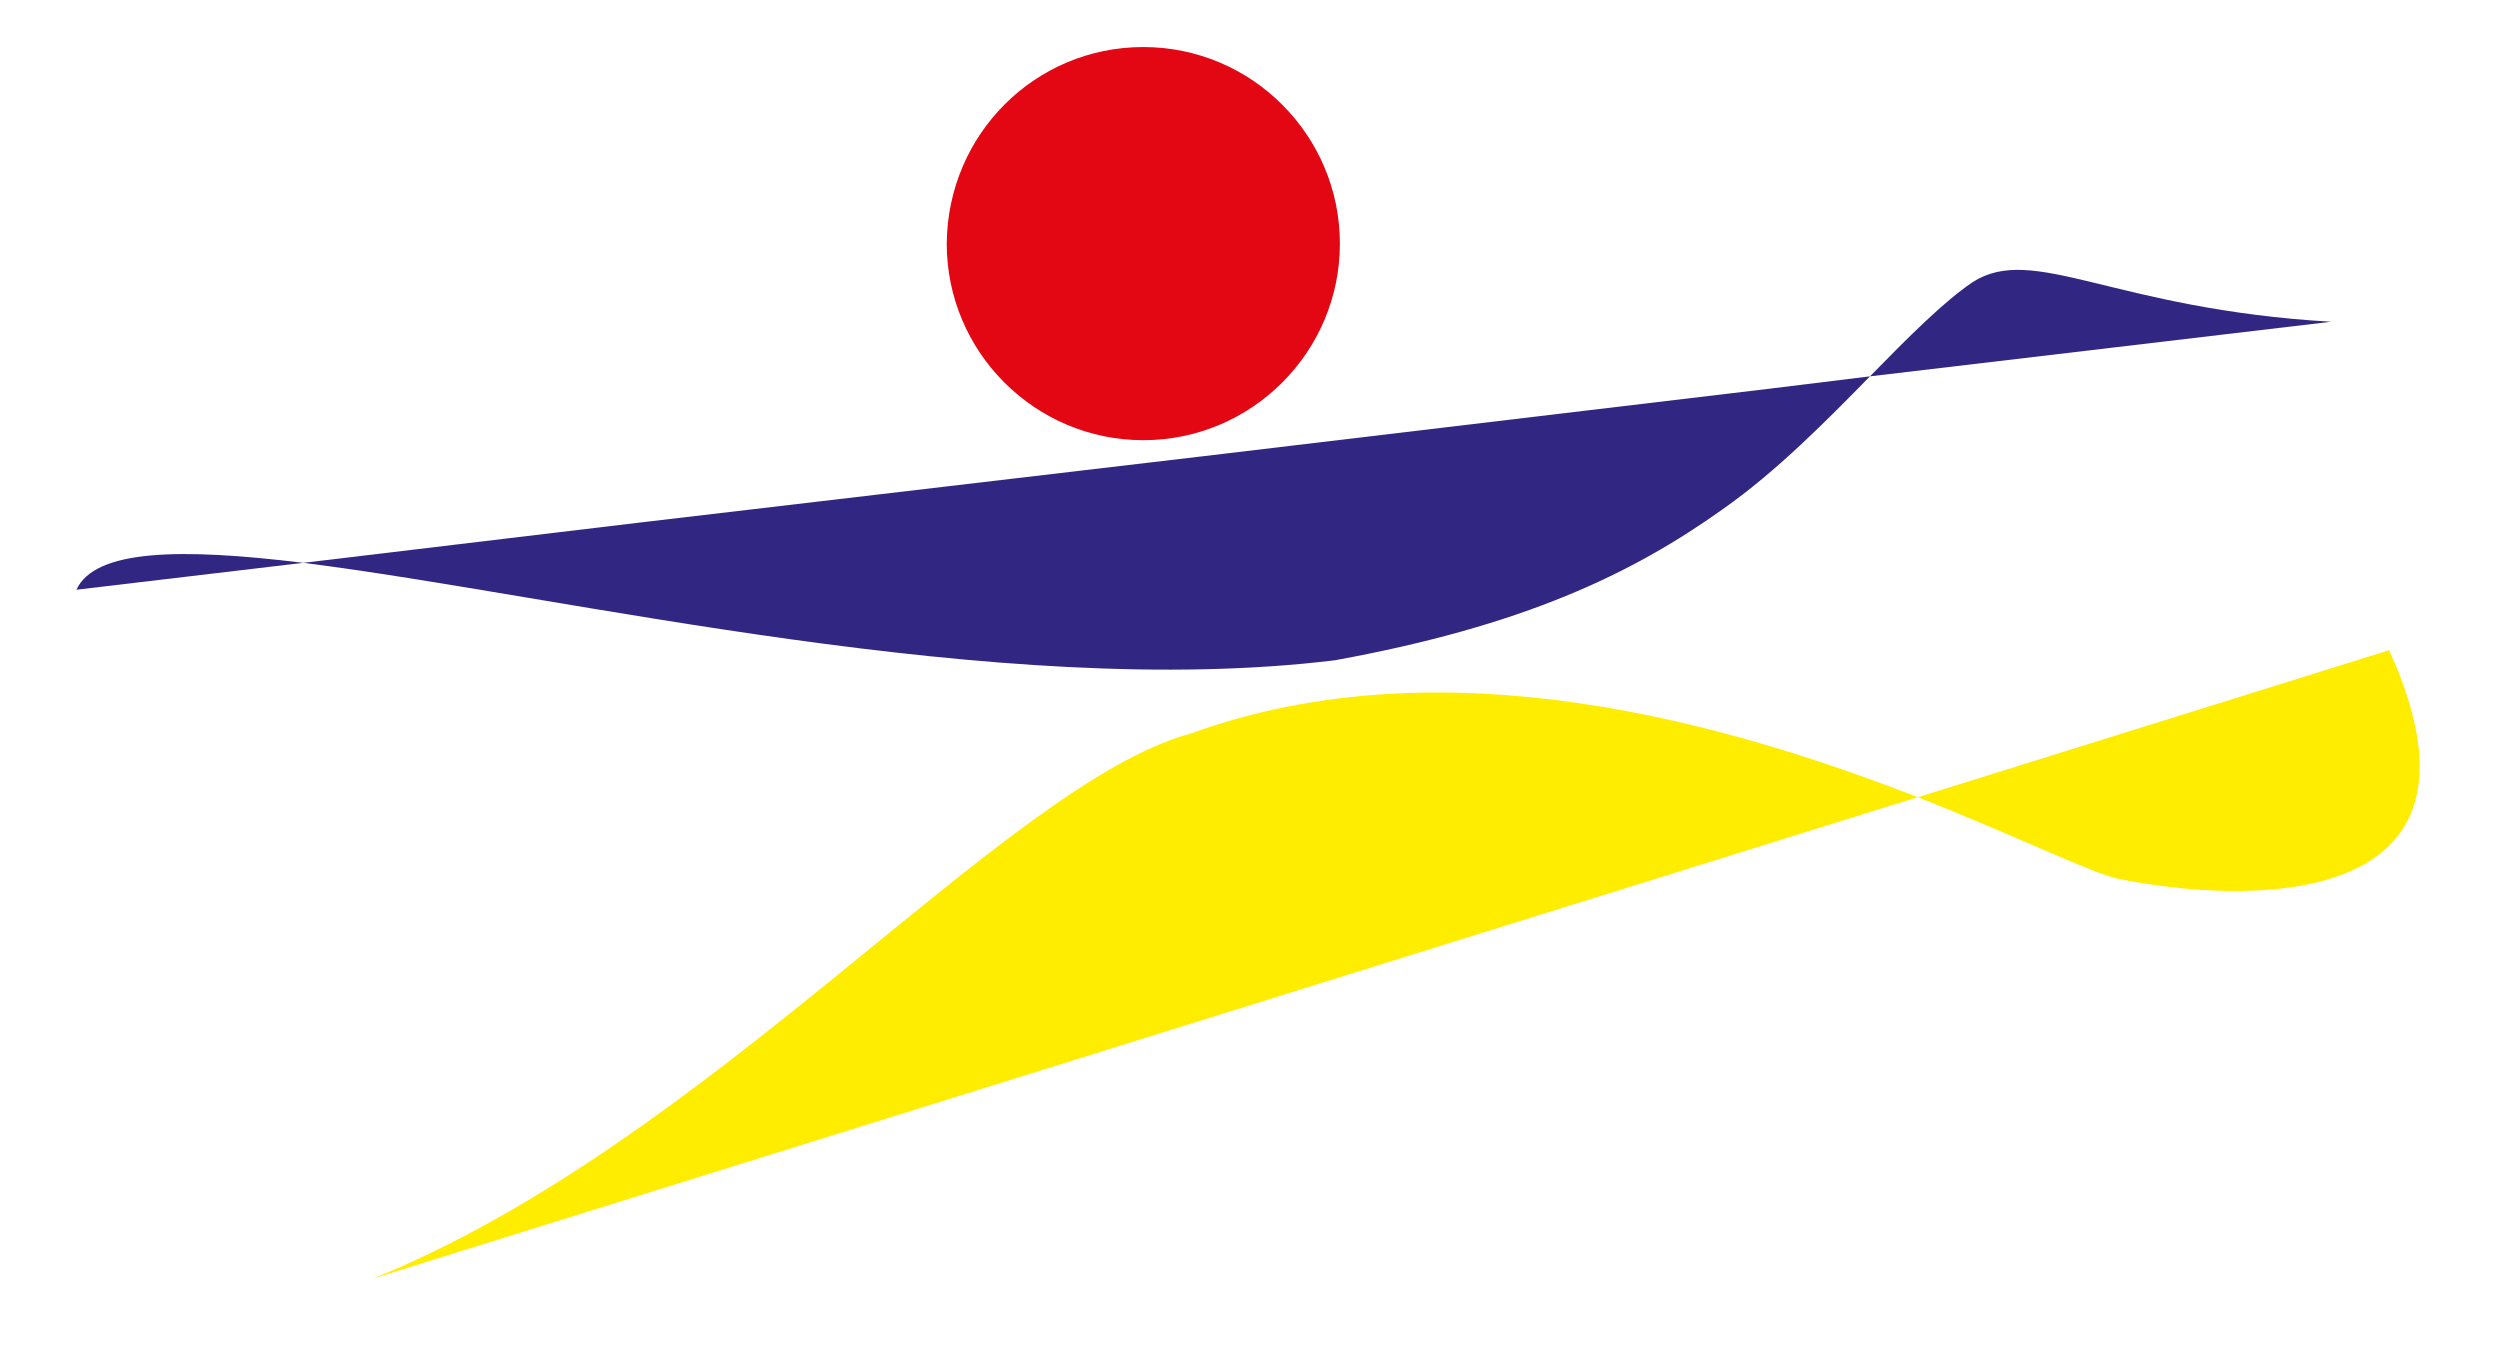 <?xml version="1.0" encoding="utf-8"?>
<!-- Generator: Adobe Illustrator 22.1.0, SVG Export Plug-In . SVG Version: 6.00 Build 0)  -->
<svg version="1.1" id="Capa_1" xmlns="http://www.w3.org/2000/svg" xmlns:xlink="http://www.w3.org/1999/xlink" x="0px" y="0px"
	 viewBox="0 0 297.6 160.6" style="enable-background:new 0 0 297.6 160.6;" xml:space="preserve">
<style type="text/css">
	.st0{fill:#FFED00;}
	.st1{fill:#312783;}
	.st2{fill:#E30613;}
</style>
<g id="XMLID_1_">
	<g>
		<path class="st0" d="M284.4,77.4c14.4,31.6-17.6,30.2-32.3,27.2c-3.2-0.7-11.9-5-23.8-9.7L284.4,77.4z"/>
		<path class="st1" d="M277.5,38.3l-54.9,6.5c4.6-4.7,8.8-8.9,12.2-11.2C242.1,28.9,251.5,36.8,277.5,38.3z"/>
		<path class="st1" d="M143.3,54.3l67.1-8l12.2-1.5c-5.2,5.3-11.1,11.3-17.5,15.8c-10.8,7.7-23.7,13.9-46.2,18
			C118.8,83.5,67.2,70.9,36.1,67l40.1-4.8L143.3,54.3z"/>
		<path class="st0" d="M141.8,87.3c30.3-11,64.1-1.1,86.5,7.6l-3.9,1.2l-60,18.7l-60,18.7l-60,18.7
			C84.9,135.8,119.6,93.3,141.8,87.3z"/>
		<path class="st2" d="M136.1,5.6c12.9,0,23.4,10.5,23.4,23.4c0,12.9-10.5,23.4-23.4,23.4s-23.4-10.5-23.4-23.4
			C112.8,16,123.2,5.6,136.1,5.6z"/>
		<path class="st1" d="M36.1,67l-27,3.2C11.3,65.4,21.4,65.2,36.1,67z"/>
	</g>
	<g>
	</g>
</g>
</svg>

